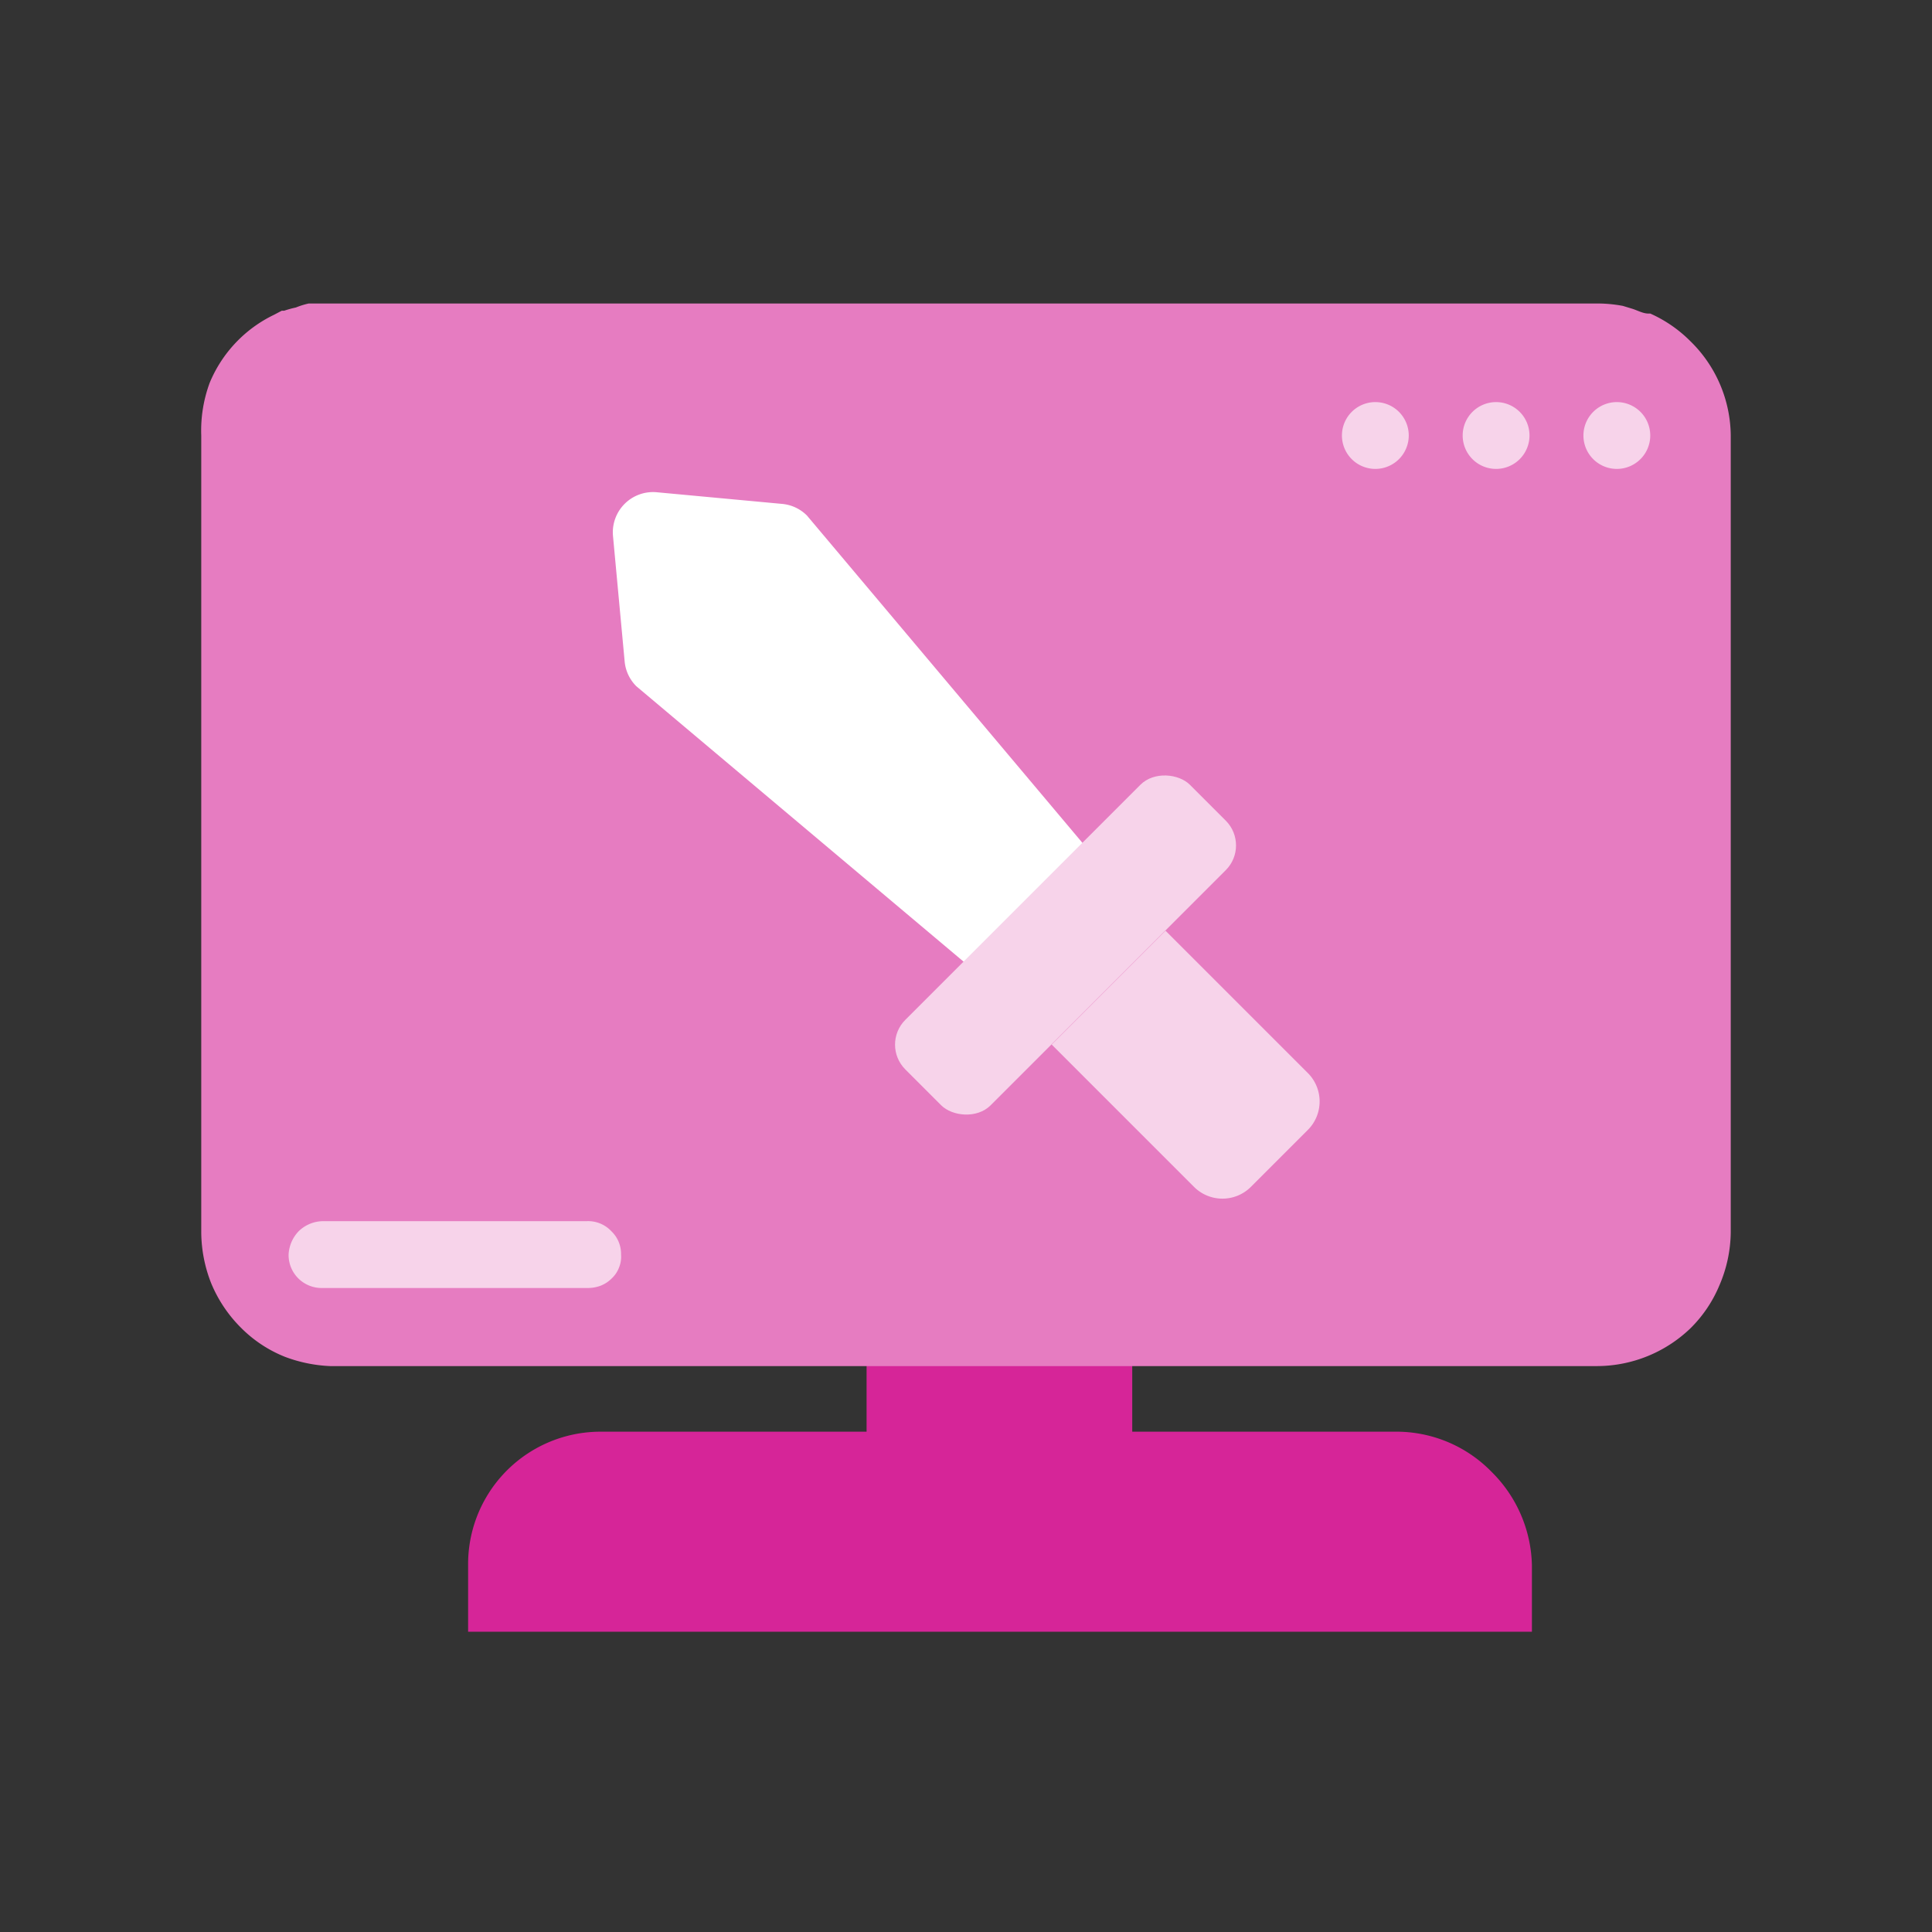 <svg id="Layer_1" data-name="Layer 1" xmlns="http://www.w3.org/2000/svg" viewBox="0 0 48 48"><rect x="0" y="0" width="48" height="48" fill="#333333" stroke="none"/><defs><style>.cls-1{fill:#d62598;}.cls-2{fill:#e67cc1;}.cls-3{fill:#f7d3ea;}.cls-4{fill:#fff;}</style></defs><g id="home_jadi" data-name="home jadi"><path class="cls-1" d="M28.13,32.27h-6.6v4.95h6.6Z"/><path class="cls-1" d="M14.94,35.57h19.8a3.3,3.3,0,0,1,2.32,1,3.36,3.36,0,0,1,1,2.32v1.65H11.63V38.84a3.29,3.29,0,0,1,3.31-3.27Z"/><path class="cls-2" d="M42,8.48a3.3,3.3,0,0,0-1-.69l-.05,0c-.13,0-.27-.08-.4-.12l-.23-.07a3.49,3.49,0,0,0-.65-.06H8.31l-.24,0-.4,0a2,2,0,0,0-.32.1,2.45,2.45,0,0,0-.29.08H7l-.19.1a3.26,3.26,0,0,0-1.6,1.69A3.42,3.42,0,0,0,5,10.82v19.8a3.5,3.5,0,0,0,.25,1.27A3.39,3.39,0,0,0,6,33a3.22,3.22,0,0,0,1.08.71,3.61,3.61,0,0,0,1.12.23H39.69A3.36,3.36,0,0,0,42,33a3.26,3.26,0,0,0,.72-1.07A3.41,3.41,0,0,0,43,30.62V10.82A3.31,3.31,0,0,0,42,8.48Z"/><path class="cls-3" d="M34.17,11.65a.83.83,0,1,0-.83-.83A.83.83,0,0,0,34.17,11.65Z"/><path class="cls-3" d="M37.17,11.65a.83.83,0,1,0-.83-.83A.83.83,0,0,0,37.17,11.65Z"/><path class="cls-3" d="M40.17,11.65a.83.83,0,1,0-.83-.83A.83.83,0,0,0,40.17,11.65Z"/><path class="cls-3" d="M14.57,30.34H8a.88.88,0,0,0-.58.25.9.9,0,0,0-.25.58A.82.82,0,0,0,8,32h6.61a.91.91,0,0,0,.32-.06.8.8,0,0,0,.27-.18.71.71,0,0,0,.18-.27.7.7,0,0,0,.05-.32.78.78,0,0,0-.24-.58A.79.79,0,0,0,14.57,30.34Z"/><path class="cls-4" d="M24.71,24.54l-8.9-7.49a1,1,0,0,1-.29-.61l-.29-3.12a1,1,0,0,1,1.09-1.09l3.12.29a1,1,0,0,1,.61.29l7.49,8.9Z"/><rect class="cls-3" x="21.47" y="21.97" width="10" height="3" rx="0.87" transform="translate(-8.84 25.6) rotate(-45)"/><path class="cls-3" d="M27.66,23.66h4a0,0,0,0,1,0,0v5a1,1,0,0,1-1,1h-2a1,1,0,0,1-1-1v-5A0,0,0,0,1,27.66,23.66Z" transform="translate(-10.16 28.78) rotate(-45)"/></g></svg>